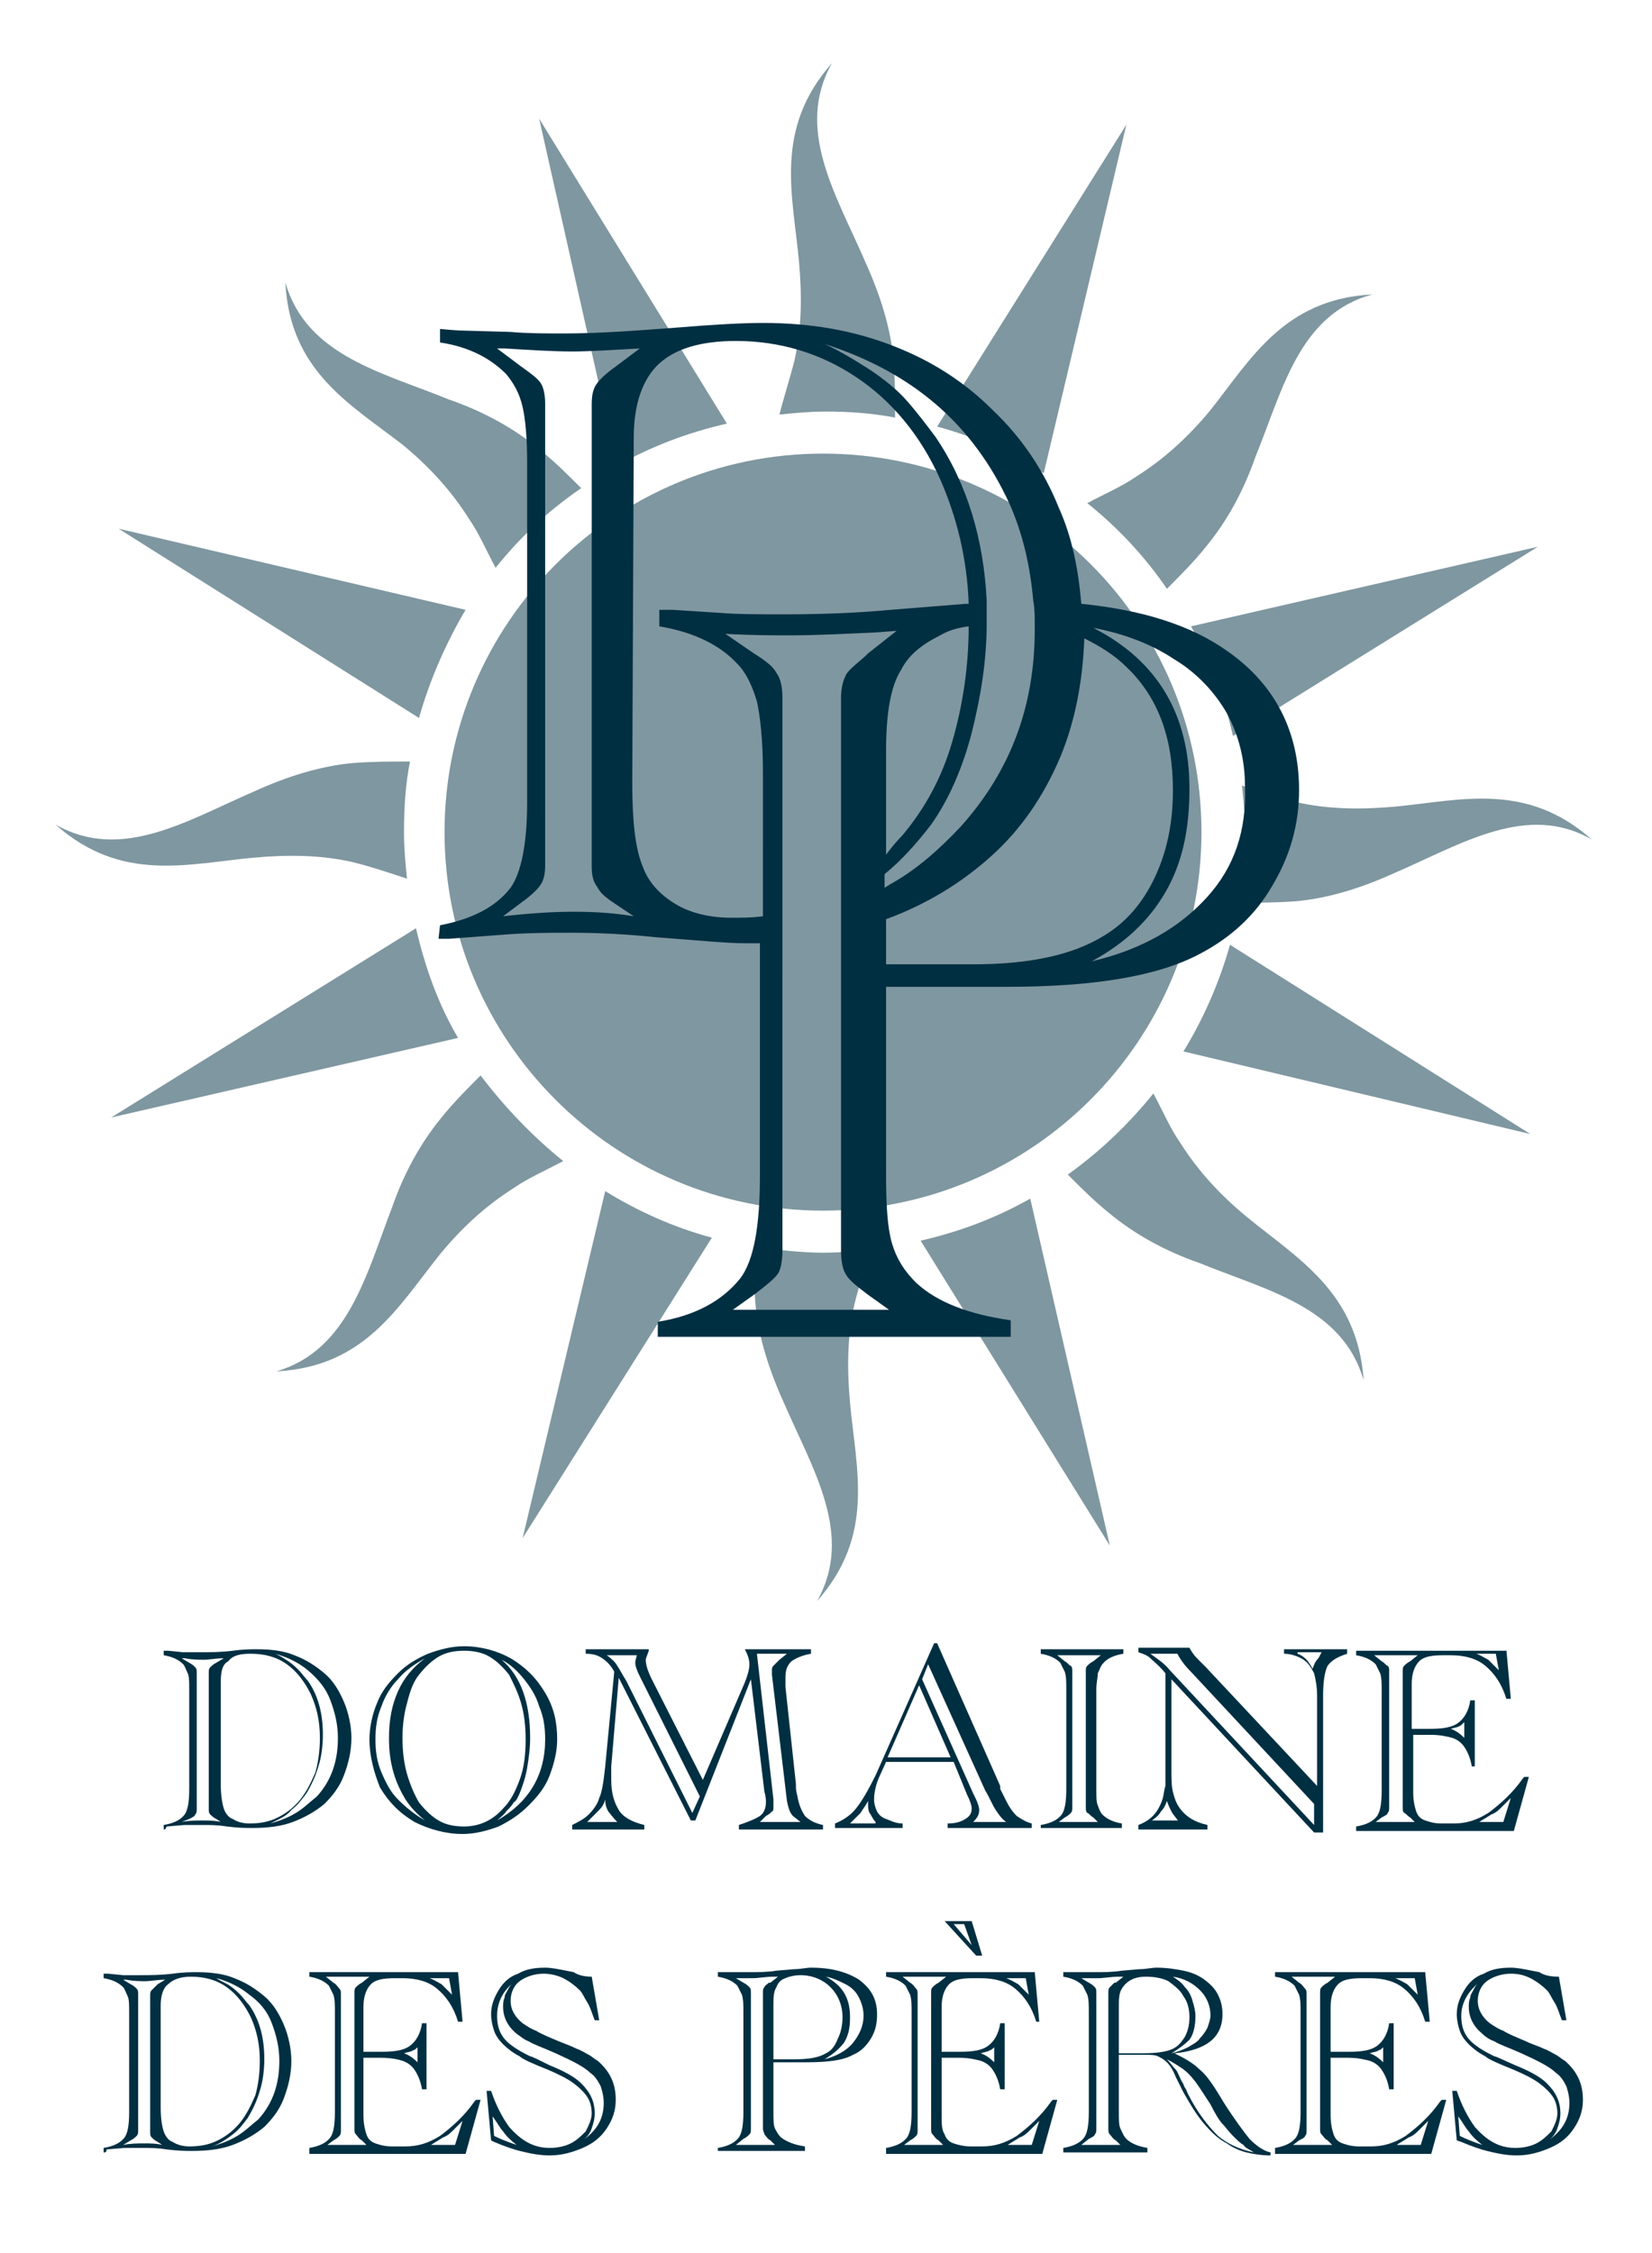 <?xml version="1.0" encoding="utf-8"?>
<!-- Generator: Adobe Illustrator 23.0.4, SVG Export Plug-In . SVG Version: 6.00 Build 0)  -->
<svg version="1.1" id="Calque_1" xmlns="http://www.w3.org/2000/svg" xmlns:xlink="http://www.w3.org/1999/xlink" x="0px" y="0px"
	 viewBox="0 0 110 150" style="enable-background:new 0 0 110 150;" xml:space="preserve">
<style type="text/css">
	.st0{opacity:0.5;}
	.st1{fill:#002F42;}
</style>
<g class="st0">
	<g>
		<g>
			<path class="st1" d="M75,8.3L62.4,28.4c2.6,0.7,5,1.8,7.1,3.1L75,8.3z"/>
			<path class="st1" d="M59.6,27.8c0-1.3,0-2.5-0.1-3.8c-0.2-2.2-0.9-4.4-1.9-6.6c-1.9-4.4-4.7-8.8-2.2-13.2
				c-3.9,4.4-2.6,8.8-2.2,13.2c0.2,2.2,0.2,4.4-0.3,6.6c-0.3,1.2-0.7,2.4-1,3.6c1-0.1,2-0.2,3.1-0.2C56.5,27.4,58,27.5,59.6,27.8z"
				/>
			<path class="st1" d="M101.9,75.5l-20-12.6c-0.7,2.5-1.8,5-3.1,7.1L101.9,75.5z"/>
			<path class="st1" d="M82.5,60.1c1.3,0,2.5,0,3.8-0.1c2.2-0.2,4.4-0.9,6.6-1.9c4.4-1.9,8.8-4.7,13.1-2.2
				c-4.4-3.9-8.8-2.6-13.1-2.2c-2.2,0.2-4.4,0.2-6.6-0.3c-1.2-0.3-2.4-0.7-3.6-1.1c0.1,1,0.2,2,0.2,3.1C82.9,57,82.8,58.5,82.5,60.1
				z"/>
			<path class="st1" d="M34.8,102.4l12.6-20c-2.6-0.7-5-1.8-7.1-3.1L34.8,102.4z"/>
			<path class="st1" d="M50.2,83c0,1.3,0,2.5,0.1,3.8c0.2,2.2,0.9,4.4,1.9,6.6c1.9,4.4,4.7,8.8,2.2,13.2c3.9-4.4,2.6-8.8,2.2-13.2
				c-0.2-2.2-0.2-4.4,0.3-6.6c0.3-1.2,0.7-2.4,1-3.6c-1,0.1-2,0.2-3.1,0.2C53.3,83.4,51.7,83.2,50.2,83z"/>
			<path class="st1" d="M7.9,35.2l20,12.6c0.7-2.5,1.8-5,3.1-7.2L7.9,35.2z"/>
			<path class="st1" d="M27.3,50.7c-1.3,0-2.5,0-3.8,0.1c-2.2,0.2-4.4,0.9-6.6,1.9c-4.4,1.9-8.8,4.7-13.2,2.2
				c4.4,3.9,8.8,2.6,13.2,2.2c2.2-0.2,4.4-0.2,6.6,0.3c1.2,0.3,2.4,0.7,3.6,1.1c-0.1-1-0.2-2-0.2-3.1C26.9,53.8,27,52.2,27.3,50.7z"
				/>
			<path class="st1" d="M102.4,36.4l-23.1,5.3c1.3,2.2,2.2,4.7,2.8,7.3L102.4,36.4z"/>
			<path class="st1" d="M77.7,39.2c0.9-0.9,1.8-1.8,2.6-2.8c1.4-1.7,2.5-3.7,3.3-6c1.8-4.4,2.9-9.5,7.8-10.8
				c-5.9,0.3-8.1,4.3-10.8,7.7c-1.4,1.7-3,3.2-4.9,4.4c-1,0.7-2.2,1.2-3.3,1.8C74.4,35.1,76.2,37,77.7,39.2z"/>
			<path class="st1" d="M73.9,102.9l-5.3-23.1c-2.3,1.3-4.7,2.2-7.3,2.8L73.9,102.9z"/>
			<path class="st1" d="M71.1,78.2c0.9,0.9,1.8,1.8,2.8,2.6c1.7,1.4,3.7,2.5,6,3.3c4.4,1.8,9.5,2.9,10.9,7.8
				C90.4,86,86.4,83.8,83,81c-1.7-1.4-3.2-3-4.4-4.9c-0.7-1-1.2-2.2-1.8-3.3C75.1,74.9,73.2,76.7,71.1,78.2z"/>
			<path class="st1" d="M7.4,74.4l23.1-5.3c-1.3-2.2-2.2-4.7-2.8-7.3L7.4,74.4z"/>
			<path class="st1" d="M32,71.6c-0.9,0.9-1.8,1.8-2.6,2.8c-1.4,1.7-2.5,3.7-3.3,6c-1.7,4.4-2.9,9.5-7.7,10.9
				c5.9-0.3,8.1-4.3,10.9-7.8c1.4-1.7,3-3.2,4.9-4.4c1-0.7,2.2-1.2,3.3-1.8C35.4,75.6,33.6,73.7,32,71.6z"/>
			<path class="st1" d="M35.9,7.9L41.1,31c2.3-1.3,4.7-2.2,7.3-2.8L35.9,7.9z"/>
			<path class="st1" d="M38.7,32.5c-0.9-0.9-1.8-1.8-2.8-2.6c-1.7-1.4-3.7-2.5-6-3.3c-4.4-1.8-9.5-2.9-10.9-7.8
				c0.3,5.9,4.3,8.1,7.8,10.8c1.7,1.4,3.2,3,4.4,4.9c0.7,1,1.2,2.2,1.8,3.3C34.6,35.8,36.5,34,38.7,32.5z"/>
		</g>
	</g>
	<path class="st1" d="M80,55.4c0,13.9-11.3,25.2-25.2,25.2c-13.9,0-25.2-11.3-25.2-25.2c0-13.9,11.3-25.2,25.2-25.2
		C68.8,30.2,80,41.5,80,55.4z"/>
</g>
<g>
	<path class="st1" d="M10.9,121.8l0-0.3c0.6-0.1,1.1-0.3,1.4-0.7c0.2-0.3,0.3-0.8,0.3-1.7v-6.6c0-0.5,0-0.9-0.1-1.1
		c-0.1-0.2-0.2-0.5-0.3-0.6c-0.3-0.3-0.7-0.5-1.3-0.6v-0.3c0.2,0,0.3,0,0.3,0l1,0.1c0.3,0,0.7,0,1.1,0c0.7,0,1.4,0,2.2-0.1
		c0.7-0.1,1.3-0.1,1.6-0.1c0.9,0,1.8,0.1,2.5,0.4c0.8,0.3,1.4,0.7,2,1.2c0.6,0.5,1,1.2,1.3,1.9c0.3,0.7,0.5,1.6,0.5,2.4
		c0,0.9-0.2,1.7-0.5,2.5c-0.3,0.8-0.8,1.4-1.3,1.9c-0.6,0.5-1.3,0.9-2.1,1.2c-0.8,0.3-1.7,0.4-2.7,0.4c-0.4,0-0.9,0-1.7-0.1
		c-0.6-0.1-1.1-0.1-1.6-0.1c-0.4,0-0.8,0-1.2,0l-1.2,0.1C11,121.8,11,121.8,10.9,121.8z M12.1,121.3c0.5-0.1,1-0.1,1.4-0.1
		c0.4,0,0.8,0,1.2,0.1l-0.3-0.2c-0.2-0.1-0.3-0.2-0.4-0.3c-0.1-0.1-0.1-0.2-0.1-0.4c0-0.1,0-0.2,0-0.3v-0.1v-8.2v-0.1
		c0-0.1,0-0.2,0-0.3c0-0.2,0-0.3,0.1-0.4c0.1-0.1,0.2-0.2,0.4-0.3l0.5-0.3c-0.5,0-1,0.1-1.3,0.1c-0.3,0-0.8,0-1.3-0.1l-0.2,0
		l0.5,0.3c0.2,0.1,0.3,0.2,0.4,0.3c0.1,0.1,0.1,0.2,0.1,0.4c0,0.1,0,0.1,0,0.2c0,0,0,0.1,0,0.1v0.1v8.2v0.1c0,0,0,0.1,0,0.1
		c0,0,0,0.1,0,0.2c0,0.2,0,0.3-0.1,0.4c0,0.1-0.2,0.2-0.4,0.3L12.1,121.3z M14.7,112l0,6.8c0,0.7,0.1,1.3,0.2,1.6
		c0.1,0.3,0.3,0.6,0.6,0.7c0.3,0.2,0.7,0.3,1.1,0.3c0.7,0,1.3-0.1,1.9-0.4c0.6-0.3,1.1-0.7,1.5-1.2c0.4-0.5,0.7-1.1,1-1.8
		c0.2-0.7,0.3-1.5,0.3-2.3c0-1.1-0.2-2-0.6-2.9c-0.4-0.8-0.9-1.5-1.6-2c-0.7-0.5-1.5-0.7-2.4-0.7c-0.7,0-1.2,0.1-1.5,0.5
		C14.8,110.8,14.7,111.3,14.7,112z M18,121.4c0.7-0.2,1.2-0.4,1.7-0.7c0.5-0.3,0.9-0.7,1.4-1.1c1-1.1,1.4-2.4,1.4-3.9
		c0-0.9-0.2-1.7-0.5-2.5c-0.3-0.8-0.8-1.4-1.5-2c-0.6-0.5-1.4-0.9-2.2-1.1c0.3,0.1,0.6,0.3,0.9,0.5c0.3,0.2,0.5,0.4,0.7,0.6
		c0.2,0.2,0.4,0.5,0.6,0.7c0.7,1,1,2.2,1,3.6c0,0.7-0.1,1.5-0.3,2.1c-0.2,0.7-0.5,1.3-0.8,1.8c-0.3,0.4-0.6,0.8-1,1.1
		C19.1,120.9,18.6,121.1,18,121.4z"/>
	<path class="st1" d="M24.6,115.8c0-0.8,0.2-1.7,0.5-2.4c0.3-0.8,0.8-1.4,1.4-2c0.6-0.6,1.3-1,2-1.3c0.8-0.3,1.6-0.5,2.4-0.5
		c1.1,0,2.2,0.3,3.1,0.8c1,0.6,1.7,1.3,2.3,2.3c0.6,1,0.8,2,0.8,3.1c0,0.8-0.2,1.6-0.5,2.4c-0.3,0.8-0.8,1.4-1.4,2
		c-0.6,0.6-1.2,1-2,1.4c-0.8,0.3-1.6,0.5-2.4,0.5c-1.1,0-2.2-0.3-3.2-0.8c-1-0.6-1.7-1.3-2.3-2.3C24.9,118,24.6,116.9,24.6,115.8z
		 M28.3,121.2c-0.5-0.4-0.9-0.8-1.3-1.4c-0.3-0.5-0.6-1.1-0.8-1.8c-0.2-0.7-0.3-1.4-0.3-2.3c0-1.2,0.2-2.2,0.6-3.1
		c0.4-0.9,1-1.6,1.8-2.2c-0.7,0.4-1.3,0.8-1.8,1.4c-0.5,0.5-0.9,1.2-1.1,1.8c-0.3,0.7-0.4,1.4-0.4,2.2c0,0.8,0.1,1.5,0.4,2.2
		c0.3,0.7,0.6,1.3,1.1,1.8C27,120.3,27.6,120.8,28.3,121.2z M26.8,115.7c0,0.9,0.1,1.7,0.3,2.4c0.2,0.7,0.5,1.4,0.8,1.9
		c0.4,0.5,0.8,0.9,1.3,1.2c0.5,0.3,1.1,0.4,1.7,0.4c1,0,1.9-0.4,2.6-1.2c0.5-0.5,0.8-1.1,1.1-1.9c0.3-0.8,0.4-1.7,0.4-2.7
		c0-0.9-0.1-1.7-0.3-2.4c-0.2-0.7-0.5-1.3-0.8-1.9c-0.4-0.5-0.8-0.9-1.3-1.2c-0.5-0.3-1.1-0.4-1.7-0.4c-0.6,0-1.2,0.1-1.7,0.4
		c-0.5,0.3-0.9,0.7-1.3,1.2c-0.4,0.5-0.6,1.1-0.8,1.9C26.9,114.1,26.8,114.9,26.8,115.7z M33.1,121.2c2.1-1.2,3.2-3,3.2-5.4
		c0-0.8-0.1-1.5-0.4-2.2c-0.2-0.7-0.6-1.3-1-1.8c-0.4-0.5-0.9-1-1.5-1.3c1.3,1.1,1.9,2.9,1.9,5.2c0,0.7-0.1,1.4-0.2,2
		c-0.1,0.6-0.3,1.2-0.5,1.7c-0.1,0.2-0.2,0.5-0.4,0.6c-0.1,0.2-0.3,0.4-0.5,0.6C33.6,120.8,33.3,121,33.1,121.2z"/>
	<path class="st1" d="M46.3,121.2H46l-4.8-9.5l-0.5,5.9c0,0.3,0,0.6,0,0.9c0,0.9,0.2,1.5,0.5,2c0.3,0.5,0.9,0.8,1.7,1v0.3h-4.8v-0.3
		c0.4-0.2,0.8-0.4,1.1-0.7c0.3-0.3,0.6-0.7,0.7-1.1c0.2-0.4,0.3-1.2,0.4-2.1l0.6-6.3c-0.2-0.4-0.5-0.7-0.8-0.9
		c-0.3-0.2-0.6-0.3-1.1-0.3v-0.3h4.2c0,0.1,0,0.1,0,0.1c-0.1,0.3-0.2,0.5-0.2,0.6c0,0.3,0.1,0.7,0.4,1.3l3.4,6.7l2.8-6.5
		c0.2-0.5,0.3-0.9,0.3-1.2c0-0.3-0.1-0.6-0.3-1H54v0.3c-0.6,0.1-1,0.3-1.3,0.5c-0.3,0.3-0.4,0.6-0.4,1.1c0,0.2,0,0.3,0,0.4l0,0.2
		l0.7,6.5c0,0.1,0,0.2,0,0.2c0,0.1,0,0.2,0.1,0.6c0.1,0.6,0.3,1,0.5,1.3c0.3,0.3,0.7,0.5,1.2,0.6v0.3h-5.6v-0.3
		c0.6-0.2,1.1-0.4,1.4-0.6c0.3-0.2,0.4-0.6,0.4-0.9c0-0.1,0-0.4-0.1-0.7l-0.9-7.5L46.3,121.2z M41.1,121.3c-0.3-0.3-0.5-0.6-0.6-0.7
		c-0.1-0.2-0.2-0.4-0.2-0.8c-0.1,0.4-0.3,0.6-0.5,0.8c-0.2,0.2-0.4,0.4-0.7,0.7H41.1z M46.1,120.7l0.5-1.1l-4-8
		c-0.2-0.4-0.3-0.7-0.3-0.9c0-0.2,0.1-0.4,0.1-0.5h-2c0.3,0.2,0.6,0.5,0.7,0.7c0.2,0.3,0.4,0.7,0.6,1L46.1,120.7z M50.6,121.3h2.7
		l-0.5-0.4c-0.2-0.2-0.3-0.5-0.4-1l-1-8.4c0-0.2,0-0.3,0-0.3c0-0.1,0-0.2,0.1-0.3c0.1-0.1,0.2-0.2,0.4-0.4l0.5-0.4h-2l1.1,9.7l0,0.2
		c0,0.1,0,0.2,0,0.3c0,0.1,0,0.3-0.1,0.3c-0.1,0.1-0.2,0.2-0.4,0.3L50.6,121.3z"/>
	<path class="st1" d="M63.5,117.3H59l-0.5,1.1c-0.2,0.5-0.3,1-0.3,1.4c0,0.3,0.1,0.6,0.2,0.8c0.1,0.2,0.3,0.4,0.6,0.5
		c0.3,0.1,0.6,0.3,1.1,0.3v0.3h-4.5v-0.3c0.5-0.2,1-0.5,1.4-1c0.4-0.5,0.8-1.2,1.3-2.2l3.9-8.8h0.2l4.2,9.5c0,0,0,0,0,0
		c0,0,0,0.1,0,0.1c0,0,0,0.1,0,0.1l0.4,0.8c0.2,0.4,0.4,0.7,0.7,1c0.3,0.2,0.6,0.4,1,0.5v0.3h-5.6v-0.3c0.5,0,0.8-0.1,1-0.2
		c0.4-0.2,0.6-0.4,0.6-0.8c0-0.2-0.1-0.5-0.3-0.9L63.5,117.3z M58.3,121.3c-0.2-0.2-0.3-0.5-0.4-0.6c-0.1-0.2-0.1-0.4-0.1-0.6
		c0-0.1,0-0.2,0-0.2c-0.2,0.4-0.4,0.6-0.5,0.8c-0.2,0.2-0.4,0.4-0.7,0.7H58.3z M63.3,117l-2.1-4.8l-2.1,4.8H63.3z M61.4,111.8
		l3.4,7.6l0.1,0.2c0.2,0.4,0.3,0.7,0.3,0.9c0,0.3-0.1,0.5-0.4,0.8H67c-0.3-0.2-0.5-0.5-0.7-0.8c-0.2-0.3-0.4-0.8-0.7-1.3l-3.8-8.4
		L61.4,111.8z"/>
	<path class="st1" d="M69.3,121.8v-0.3c0.6-0.1,1.1-0.3,1.4-0.7c0.2-0.3,0.3-0.8,0.3-1.7v-6.6c0-0.5,0-0.9-0.1-1.2
		c-0.1-0.2-0.2-0.4-0.3-0.6c-0.3-0.3-0.7-0.5-1.3-0.6v-0.3h5.5v0.3c-0.6,0.1-1.1,0.3-1.4,0.7c-0.1,0.1-0.2,0.4-0.3,0.6
		c0,0.3-0.1,0.6-0.1,1.1v6.6c0,0.5,0,0.9,0.1,1.1c0.1,0.3,0.2,0.5,0.3,0.6c0.3,0.3,0.7,0.5,1.3,0.6v0.3H69.3z M70.5,121.3h2.6
		l-0.3-0.3c-0.2-0.1-0.3-0.3-0.4-0.3c-0.1-0.1-0.1-0.2-0.1-0.4c0-0.1,0-0.2,0-0.2c0,0,0-0.1,0-0.1v-0.1v-8.2v-0.1c0,0,0-0.1,0-0.1
		c0,0,0-0.1,0-0.2c0-0.2,0-0.3,0.1-0.4c0.1-0.1,0.2-0.2,0.4-0.3l0.5-0.4h-2.9l0.5,0.4c0.2,0.1,0.3,0.3,0.4,0.3
		c0.1,0.1,0.1,0.2,0.1,0.4c0,0.1,0,0.2,0,0.3v0.1v8.2v0.1c0,0.1,0,0.2,0,0.3c0,0.2,0,0.3-0.1,0.4c-0.1,0.1-0.2,0.2-0.4,0.3
		L70.5,121.3z"/>
	<path class="st1" d="M87.8,122h-0.3L78,111.8l0,5.9c0,0.7,0,1.2,0.1,1.6c0.1,0.4,0.2,0.7,0.4,1c0.4,0.6,1,1,1.9,1.2v0.3h-4.6v-0.3
		c0.8-0.3,1.3-0.8,1.6-1.7c0.1-0.3,0.1-0.6,0.2-0.9c0-0.3,0-0.7,0-1.2v-6.3c-0.4-0.5-0.8-0.8-1-1c-0.2-0.2-0.5-0.3-0.8-0.4v-0.3h3.4
		c0.1,0.2,0.3,0.5,0.5,0.7c0,0,0.1,0.1,0.2,0.2c0.1,0.1,0.2,0.2,0.2,0.2l0.2,0.2l7.4,7.9v-6c0-0.6-0.1-1.1-0.2-1.5
		c-0.2-0.4-0.4-0.7-0.7-0.9c-0.3-0.2-0.8-0.4-1.3-0.4v-0.3h4.2v0.3c-0.6,0.2-1,0.4-1.3,0.8c-0.2,0.4-0.3,1.1-0.3,2V122z M87.5,121.5
		v-1.4l-8.2-8.8c-0.4-0.4-0.7-0.8-0.9-1.2h-1.8c0.4,0.3,0.9,0.6,1.3,1.1L87.5,121.5z M78.5,121.3c-0.2-0.3-0.4-0.5-0.5-0.7
		c-0.1-0.2-0.2-0.4-0.3-0.7c-0.1,0.3-0.2,0.5-0.4,0.7c-0.1,0.2-0.3,0.4-0.6,0.6H78.5z M86.4,110.1c0.3,0.1,0.5,0.3,0.6,0.4
		c0.1,0.1,0.3,0.4,0.4,0.6c0.1-0.3,0.2-0.5,0.3-0.6c0.1-0.1,0.2-0.3,0.3-0.5H86.4z"/>
	<path class="st1" d="M100.3,109.8l0.3,3.3h-0.3c-0.3-1-0.8-1.7-1.4-2.2c-0.6-0.5-1.4-0.7-2.3-0.7h-0.5c-0.8,0-1.3,0.1-1.6,0.4
		c-0.3,0.3-0.5,0.8-0.5,1.5v3h1.2c0.9,0,1.5-0.1,1.9-0.4c0.4-0.3,0.7-0.8,0.8-1.5h0.3v4.4H98c-0.1-0.6-0.3-1-0.5-1.3
		c-0.2-0.3-0.5-0.5-0.8-0.6c-0.4-0.1-0.8-0.2-1.4-0.2h-1.2v3.8c0,0.6,0.1,1,0.2,1.3c0.1,0.3,0.3,0.5,0.6,0.6
		c0.3,0.1,0.6,0.2,1.1,0.2h0.8c0.8,0,1.5-0.2,2.3-0.7c0.8-0.6,1.6-1.3,2.3-2.3l0.1-0.1h0.3l-1,3.6H90.3v-0.3
		c0.6-0.1,1.1-0.3,1.4-0.7c0.2-0.3,0.3-0.8,0.3-1.7v-6.6c0-0.5,0-0.9-0.1-1.2c-0.1-0.2-0.2-0.4-0.3-0.6c-0.3-0.3-0.7-0.5-1.3-0.6
		v-0.3H100.3z M91.6,121.3h2.6l-0.3-0.3c-0.2-0.1-0.3-0.3-0.4-0.3c-0.1-0.1-0.1-0.2-0.1-0.4c0-0.1,0-0.2,0-0.2c0,0,0-0.1,0-0.1v-0.1
		v-8.2v-0.1c0,0,0-0.1,0-0.1c0,0,0-0.1,0-0.2c0-0.2,0-0.3,0.1-0.4c0.1-0.1,0.2-0.2,0.4-0.3l0.5-0.4h-2.9l0.5,0.4
		c0.2,0.1,0.3,0.3,0.4,0.3c0.1,0.1,0.1,0.2,0.1,0.4c0,0.1,0,0.2,0,0.3v0.1v8.2v0.1c0,0.1,0,0.2,0,0.3c0,0.2,0,0.3-0.1,0.4
		c0,0.1-0.2,0.2-0.4,0.3L91.6,121.3z M97.6,114.6c-0.2,0.1-0.3,0.3-0.4,0.3c-0.1,0.1-0.3,0.1-0.6,0.2c0.3,0.1,0.6,0.3,0.9,0.6V114.6
		z M99.6,110.1h-1.3c0.3,0.1,0.6,0.3,0.8,0.4c0.2,0.2,0.4,0.4,0.7,0.7L99.6,110.1z M100.1,121.3l0.5-1.6c-0.2,0.2-0.4,0.4-0.6,0.6
		c-0.2,0.2-0.4,0.4-0.7,0.5c-0.3,0.2-0.5,0.3-0.8,0.5H100.1z"/>
	<path class="st1" d="M6.9,143.3l0-0.3c0.6-0.1,1.1-0.3,1.4-0.7c0.2-0.3,0.3-0.8,0.3-1.7V134c0-0.5,0-0.9-0.1-1.1
		c-0.1-0.2-0.2-0.5-0.3-0.6c-0.3-0.3-0.7-0.5-1.3-0.6v-0.3c0.2,0,0.3,0,0.3,0l1,0.1c0.3,0,0.7,0,1.1,0c0.7,0,1.4,0,2.2-0.1
		c0.7-0.1,1.3-0.1,1.6-0.1c0.9,0,1.8,0.1,2.5,0.4c0.8,0.3,1.4,0.7,2,1.2c0.6,0.5,1,1.2,1.3,1.9c0.3,0.7,0.5,1.6,0.5,2.4
		c0,0.9-0.2,1.7-0.5,2.5c-0.3,0.8-0.8,1.4-1.3,1.9c-0.6,0.5-1.3,0.9-2.1,1.2c-0.8,0.3-1.7,0.4-2.7,0.4c-0.4,0-0.9,0-1.7-0.1
		c-0.6-0.1-1.1-0.1-1.6-0.1c-0.4,0-0.8,0-1.2,0l-1.2,0.1C7.1,143.3,7,143.3,6.9,143.3z M8.2,142.8c0.5-0.1,1-0.1,1.4-0.1
		c0.4,0,0.8,0,1.2,0.1l-0.3-0.2c-0.2-0.1-0.3-0.2-0.4-0.3c-0.1-0.1-0.1-0.2-0.1-0.4c0-0.1,0-0.2,0-0.3v-0.1v-8.2v-0.1
		c0-0.1,0-0.2,0-0.3c0-0.2,0-0.3,0.1-0.4c0.1-0.1,0.2-0.2,0.4-0.4l0.5-0.3c-0.5,0-1,0.1-1.3,0.1c-0.3,0-0.8,0-1.3-0.1l-0.2,0
		l0.5,0.3c0.2,0.1,0.3,0.2,0.4,0.3c0.1,0.1,0.1,0.2,0.1,0.4c0,0.1,0,0.1,0,0.2c0,0,0,0.1,0,0.1v0.1v8.2v0.1c0,0,0,0.1,0,0.1
		c0,0,0,0.1,0,0.2c0,0.2,0,0.3-0.1,0.4c-0.1,0.1-0.2,0.2-0.4,0.3L8.2,142.8z M10.7,133.5l0,6.8c0,0.8,0.1,1.3,0.2,1.6
		c0.1,0.3,0.3,0.6,0.6,0.7c0.3,0.2,0.7,0.3,1.1,0.3c0.7,0,1.3-0.1,1.9-0.4c0.6-0.3,1.1-0.7,1.5-1.2c0.4-0.5,0.7-1.1,1-1.8
		c0.2-0.7,0.3-1.5,0.3-2.3c0-1.1-0.2-2-0.6-2.9c-0.4-0.8-0.9-1.5-1.6-2c-0.7-0.5-1.5-0.7-2.4-0.7c-0.7,0-1.2,0.2-1.5,0.5
		C10.9,132.3,10.7,132.8,10.7,133.5z M14.1,142.9c0.7-0.2,1.2-0.4,1.7-0.7c0.5-0.3,0.9-0.7,1.4-1.1c1-1.1,1.4-2.4,1.4-3.9
		c0-0.9-0.2-1.7-0.5-2.5c-0.3-0.8-0.8-1.4-1.5-1.9c-0.6-0.5-1.4-0.9-2.2-1.1c0.3,0.2,0.6,0.3,0.9,0.5c0.3,0.2,0.5,0.4,0.7,0.6
		c0.2,0.2,0.4,0.5,0.6,0.7c0.7,1,1,2.2,1,3.6c0,0.7-0.1,1.5-0.3,2.1c-0.2,0.7-0.5,1.3-0.8,1.8c-0.3,0.4-0.6,0.8-1,1.1
		C15.1,142.4,14.7,142.7,14.1,142.9z"/>
	<path class="st1" d="M30.5,131.3l0.3,3.3h-0.3c-0.3-1-0.8-1.7-1.4-2.2c-0.6-0.5-1.4-0.7-2.3-0.7h-0.5c-0.8,0-1.3,0.1-1.6,0.4
		c-0.3,0.3-0.5,0.8-0.5,1.5v3h1.2c0.9,0,1.5-0.1,1.9-0.4c0.4-0.3,0.7-0.8,0.8-1.5h0.3v4.4h-0.3c-0.1-0.6-0.3-1-0.5-1.3
		c-0.2-0.3-0.5-0.5-0.8-0.6c-0.3-0.1-0.8-0.2-1.4-0.2h-1.2v3.8c0,0.6,0.1,1,0.2,1.3c0.1,0.3,0.3,0.5,0.6,0.6
		c0.3,0.1,0.6,0.2,1.1,0.2H27c0.8,0,1.5-0.2,2.3-0.7c0.8-0.6,1.6-1.3,2.3-2.3l0.1-0.1H32l-1,3.6H20.6V143c0.6-0.1,1.1-0.3,1.4-0.7
		c0.2-0.3,0.3-0.8,0.3-1.7V134c0-0.5,0-0.9-0.1-1.2c-0.1-0.2-0.2-0.4-0.3-0.6c-0.3-0.3-0.7-0.5-1.3-0.6v-0.3H30.5z M21.8,142.8h2.6
		l-0.3-0.3c-0.2-0.1-0.3-0.3-0.4-0.4c-0.1-0.1-0.1-0.2-0.1-0.4c0-0.1,0-0.2,0-0.2c0,0,0-0.1,0-0.1v-0.1v-8.2v-0.1c0,0,0-0.1,0-0.1
		c0,0,0-0.1,0-0.2c0-0.2,0-0.3,0.1-0.4c0.1-0.1,0.2-0.2,0.4-0.3l0.5-0.4h-2.9l0.5,0.4c0.2,0.1,0.3,0.3,0.4,0.4
		c0.1,0.1,0.1,0.2,0.1,0.4c0,0.1,0,0.2,0,0.3v0.1v8.2v0.1c0,0.1,0,0.2,0,0.3c0,0.2,0,0.3-0.1,0.4c-0.1,0.1-0.2,0.2-0.4,0.3
		L21.8,142.8z M27.9,136.2c-0.2,0.2-0.3,0.3-0.4,0.3c-0.1,0.1-0.3,0.1-0.6,0.2c0.3,0.1,0.6,0.3,0.9,0.6V136.2z M29.9,131.7h-1.3
		c0.3,0.1,0.6,0.3,0.8,0.4c0.2,0.2,0.4,0.4,0.7,0.7L29.9,131.7z M30.3,142.8l0.5-1.6c-0.2,0.2-0.4,0.4-0.6,0.6
		c-0.2,0.2-0.4,0.4-0.7,0.5c-0.3,0.2-0.5,0.3-0.8,0.5H30.3z"/>
	<path class="st1" d="M39.4,131.6l0.5,2.9h-0.3c-0.2-0.5-0.3-0.9-0.5-1.2c-0.2-0.3-0.3-0.6-0.5-0.8c-0.3-0.3-0.7-0.6-1.1-0.8
		c-0.4-0.2-0.9-0.3-1.3-0.3c-0.6,0-1.2,0.2-1.6,0.5c-0.4,0.3-0.6,0.8-0.6,1.3c0,0.6,0.3,1.1,0.8,1.5c0.3,0.2,0.6,0.4,0.9,0.5
		c0.3,0.2,0.8,0.4,1.5,0.7c0.5,0.2,0.8,0.3,1.2,0.5c0.3,0.1,0.6,0.3,0.8,0.4c0.2,0.1,0.4,0.3,0.6,0.4c0.8,0.7,1.2,1.5,1.2,2.6
		c0,0.7-0.2,1.3-0.6,1.9c-0.4,0.6-0.9,1-1.6,1.3c-0.7,0.3-1.4,0.5-2.2,0.5c-0.6,0-1.2-0.1-2-0.3c-0.4-0.1-1-0.3-1.7-0.6l-0.2-0.1
		l-0.3-3.3h0.3c0.3,0.9,0.7,1.7,1.2,2.4c0.8,0.9,1.6,1.4,2.7,1.4c0.5,0,1-0.1,1.4-0.3c0.4-0.2,0.7-0.5,1-0.8
		c0.2-0.4,0.4-0.8,0.4-1.2c0-0.4-0.1-0.8-0.3-1.1c-0.2-0.3-0.5-0.6-0.9-0.9c-0.4-0.3-1-0.6-1.7-0.9c-1-0.4-1.7-0.7-1.9-0.9
		c-0.4-0.2-0.8-0.5-1.1-0.8c-0.3-0.3-0.5-0.6-0.6-0.9c-0.1-0.3-0.2-0.7-0.2-1.1c0-0.6,0.2-1.1,0.5-1.6c0.3-0.5,0.7-0.9,1.3-1.1
		c0.5-0.3,1.1-0.4,1.8-0.4c0.4,0,0.9,0.1,1.4,0.2l0.5,0.1C38.5,131.5,38.9,131.6,39.4,131.6L39.4,131.6z M32.9,142.2
		c0.4,0.2,0.9,0.4,1.5,0.6c-0.4-0.3-0.7-0.6-0.9-0.9c-0.2-0.2-0.4-0.6-0.7-1L32.9,142.2z M38.8,142.5c1-0.7,1.4-1.5,1.4-2.5
		c0-0.4-0.1-0.8-0.2-1.1c-0.2-0.4-0.4-0.7-0.7-0.9c-0.4-0.4-1.2-0.8-2.3-1.3c-0.9-0.4-1.5-0.6-1.8-0.8c-0.3-0.1-0.5-0.3-0.8-0.5
		c-0.6-0.5-0.9-1.1-0.9-1.8c0-0.2,0-0.4,0.1-0.6c0-0.2,0.1-0.3,0.2-0.5c0.1-0.2,0.2-0.4,0.5-0.6c-0.8,0.6-1.2,1.4-1.2,2.3
		c0,0.9,0.3,1.5,1,2c0.4,0.3,0.8,0.5,1.2,0.7c0.1,0,0.5,0.2,1.3,0.6c1,0.4,1.7,0.8,2.1,1.2c0.6,0.6,0.9,1.2,0.9,2
		c0,0.4-0.1,0.7-0.2,1C39.3,142,39.1,142.3,38.8,142.5z"/>
	<path class="st1" d="M51.5,137.5v3.1c0,0.5,0,0.9,0.1,1.1c0.1,0.2,0.2,0.4,0.4,0.6c0.4,0.3,0.9,0.5,1.6,0.6v0.3h-5.8V143
		c0.6-0.1,1.1-0.3,1.4-0.7c0.2-0.3,0.3-0.8,0.3-1.7V134c0-0.5,0-0.9-0.1-1.2c-0.1-0.2-0.2-0.4-0.3-0.6c-0.3-0.3-0.7-0.5-1.3-0.6
		v-0.3c0.1,0,0.2,0,0.2,0l0.8,0c0.3,0,0.7,0,1.1,0c0.6,0,1.2,0,1.8-0.1l1.2-0.1c0.4,0,0.8-0.1,1.1-0.1c1.4,0,2.4,0.3,3.2,0.8
		c0.8,0.6,1.2,1.3,1.2,2.3c0,0.6-0.1,1.1-0.4,1.6c-0.3,0.5-0.7,0.9-1.2,1.1c-0.7,0.4-1.8,0.5-3.2,0.5h-0.4H51.5z M49,142.8h2.6
		l-0.3-0.3c-0.2-0.1-0.3-0.3-0.4-0.4c0-0.1-0.1-0.2-0.1-0.4c0-0.1,0-0.2,0-0.2c0,0,0-0.1,0-0.1v-0.1v-8.2v-0.1c0,0,0-0.1,0-0.1
		c0,0,0-0.1,0-0.2c0-0.2,0-0.3,0.1-0.4c0-0.1,0.2-0.2,0.3-0.3l0.1,0l0.5-0.4l-0.3,0c-0.5,0-1,0.1-1.4,0.1c-0.3,0-0.6,0-1.1,0
		l0.5,0.3c0.2,0.1,0.3,0.2,0.4,0.3c0.1,0.1,0.1,0.2,0.1,0.4c0,0.1,0,0.2,0,0.3v0.1v8.2v0.1c0,0.1,0,0.2,0,0.3c0,0.2,0,0.3-0.1,0.4
		c-0.1,0.1-0.2,0.2-0.4,0.3L49,142.8z M51.5,137.1h1.4c0.9,0,1.6-0.1,2.1-0.4c0.4-0.2,0.6-0.5,0.8-1c0.2-0.4,0.3-0.9,0.3-1.4
		c0-0.8-0.3-1.5-0.8-2c-0.5-0.5-1.2-0.8-2-0.8c-0.4,0-0.8,0.1-1,0.2c-0.3,0.1-0.5,0.3-0.6,0.6c-0.2,0.3-0.2,0.7-0.2,1.3V137.1z
		 M54.9,137.1c0.8-0.2,1.5-0.6,1.9-1.1c0.4-0.5,0.7-1.1,0.7-1.8c0-0.4-0.1-0.8-0.3-1.2c-0.2-0.4-0.5-0.7-0.9-0.9
		c-0.4-0.2-0.8-0.4-1.3-0.5c1.1,0.6,1.6,1.4,1.6,2.7c0,0.7-0.1,1.2-0.4,1.7C55.8,136.5,55.4,136.8,54.9,137.1z"/>
	<path class="st1" d="M68.9,131.3l0.3,3.3H69c-0.3-1-0.8-1.7-1.4-2.2c-0.6-0.5-1.4-0.7-2.3-0.7h-0.5c-0.8,0-1.3,0.1-1.6,0.4
		c-0.3,0.3-0.5,0.8-0.5,1.5v3h1.2c0.9,0,1.5-0.1,1.9-0.4c0.4-0.3,0.7-0.8,0.8-1.5h0.3v4.4h-0.3c-0.1-0.6-0.3-1-0.5-1.3
		c-0.2-0.3-0.5-0.5-0.8-0.6c-0.4-0.1-0.8-0.2-1.4-0.2h-1.2v3.8c0,0.6,0,1,0.2,1.3c0.1,0.3,0.3,0.5,0.6,0.6c0.3,0.1,0.7,0.2,1.1,0.2
		h0.8c0.8,0,1.5-0.2,2.3-0.7c0.8-0.6,1.6-1.3,2.3-2.3l0.1-0.1h0.3l-1,3.6H59V143c0.6-0.1,1.1-0.3,1.4-0.7c0.2-0.3,0.3-0.8,0.3-1.7
		V134c0-0.5,0-0.9-0.1-1.2c-0.1-0.2-0.2-0.4-0.3-0.6c-0.3-0.3-0.7-0.5-1.3-0.6v-0.3H68.9z M60.2,142.8h2.6l-0.3-0.3
		c-0.2-0.1-0.3-0.3-0.4-0.4c-0.1-0.1-0.1-0.2-0.1-0.4c0-0.1,0-0.2,0-0.2c0,0,0-0.1,0-0.1v-0.1v-8.2v-0.1c0,0,0-0.1,0-0.1
		c0,0,0-0.1,0-0.2c0-0.2,0-0.3,0.1-0.4c0.1-0.1,0.2-0.2,0.4-0.3l0.5-0.4h-2.9l0.5,0.4c0.2,0.1,0.3,0.3,0.4,0.4
		c0.1,0.1,0.1,0.2,0.1,0.4c0,0.1,0,0.2,0,0.3v0.1v8.2v0.1c0,0.1,0,0.2,0,0.3c0,0.2,0,0.3-0.1,0.4c-0.1,0.1-0.2,0.2-0.4,0.3
		L60.2,142.8z M62.9,127.9h1.8l0.7,2.3H65L62.9,127.9z M64.7,129.5l-0.5-1.4h-0.7L64.7,129.5z M66.3,136.2c-0.2,0.2-0.3,0.3-0.4,0.3
		c-0.1,0.1-0.3,0.1-0.6,0.2c0.3,0.1,0.6,0.3,0.9,0.6V136.2z M68.3,131.7H67c0.3,0.1,0.6,0.3,0.8,0.4c0.2,0.2,0.4,0.4,0.7,0.7
		L68.3,131.7z M68.7,142.8l0.5-1.6c-0.2,0.2-0.4,0.4-0.6,0.6c-0.2,0.2-0.4,0.4-0.7,0.5c-0.3,0.2-0.5,0.3-0.8,0.5H68.7z"/>
	<path class="st1" d="M74.5,137v3.6c0,0.5,0,0.9,0.1,1.1c0.1,0.2,0.2,0.5,0.4,0.7c0.3,0.3,0.8,0.5,1.4,0.6v0.3h-5.6V143
		c0.6-0.1,1.1-0.3,1.4-0.7c0.2-0.3,0.3-0.8,0.3-1.7V134c0-0.5,0-0.9-0.1-1.2c-0.1-0.2-0.2-0.4-0.3-0.6c-0.3-0.3-0.7-0.5-1.3-0.6
		v-0.3c0.1,0,0.2,0,0.2,0l0.8,0c0.3,0,0.7,0,1.1,0c0.6,0,1.2,0,1.8-0.1l1.2-0.1c0.4,0,0.8-0.1,1.1-0.1c0.7,0,1.3,0.1,1.8,0.2
		c0.5,0.1,1,0.3,1.4,0.6c0.4,0.3,0.7,0.6,0.9,1c0.2,0.4,0.3,0.8,0.3,1.3c0,0.8-0.3,1.4-0.8,1.8c-0.5,0.4-1.3,0.7-2.4,0.8
		c0.6,0.3,1.2,0.6,1.7,1.1c0.5,0.4,1,1.2,1.6,2.2c0.7,1.1,1.3,1.9,1.7,2.4c0.4,0.4,0.9,0.8,1.4,0.9v0.2c-0.6,0-1.2-0.1-1.6-0.2
		c-0.4-0.1-0.9-0.3-1.3-0.6c-0.6-0.3-1.1-0.8-1.6-1.4c-0.5-0.6-0.9-1.3-1.3-2l-0.5-1c-0.2-0.5-0.4-0.8-0.6-1
		c-0.2-0.2-0.4-0.3-0.6-0.4c-0.2-0.1-0.5-0.1-0.9-0.1H74.5z M72,142.8h2.6l-0.3-0.3c-0.2-0.1-0.3-0.3-0.4-0.4
		c-0.1-0.1-0.1-0.2-0.1-0.4c0-0.1,0-0.2,0-0.2c0,0,0-0.1,0-0.1v-0.1v-8.2v-0.1c0,0,0-0.1,0-0.1c0,0,0-0.1,0-0.2c0-0.2,0-0.3,0.1-0.4
		c0.1-0.1,0.2-0.2,0.3-0.3l0.1,0l0.5-0.4l-0.3,0c-0.5,0-1,0.1-1.4,0.1c-0.3,0-0.6,0-1.1,0l0.5,0.3c0.2,0.1,0.3,0.2,0.4,0.3
		c0.1,0.1,0.1,0.2,0.1,0.4c0,0.1,0,0.2,0,0.3v0.1v8.2v0.1c0,0.1,0,0.2,0,0.3c0,0.2,0,0.3-0.1,0.4c0,0.1-0.2,0.2-0.4,0.3L72,142.8z
		 M74.5,136.7h1.6c0.9,0,1.6-0.1,2-0.3c0.4-0.2,0.6-0.5,0.8-0.8c0.2-0.4,0.3-0.8,0.3-1.3c0-0.5-0.1-1-0.4-1.4c-0.2-0.4-0.6-0.7-1-1
		c-0.4-0.2-0.9-0.3-1.5-0.3c-0.8,0-1.3,0.3-1.6,0.8c-0.2,0.3-0.2,0.7-0.2,1.3V136.7z M83.5,143.3c-0.3-0.2-0.6-0.3-0.7-0.5
		c-0.2-0.1-0.4-0.3-0.7-0.6c-0.3-0.3-0.5-0.6-0.7-0.8c-0.2-0.2-0.5-0.7-0.8-1.3c-0.4-0.6-0.7-1.1-1-1.5c-0.3-0.4-0.6-0.7-0.9-0.9
		c-0.3-0.2-0.6-0.4-1-0.6c0.2,0.2,0.4,0.5,0.6,0.7c0.1,0.1,0.2,0.4,0.4,0.8c0.1,0.1,0.1,0.2,0.2,0.4c0.1,0.1,0.1,0.2,0.2,0.4
		c0.6,1.2,1.3,2.1,2,2.8C81.7,142.7,82.5,143.1,83.5,143.3z M78,136.7c0.4-0.1,0.7-0.2,1.1-0.4c0.3-0.2,0.6-0.3,0.8-0.6
		c0.2-0.2,0.4-0.5,0.5-0.7c0.1-0.3,0.2-0.6,0.2-0.8c0-0.6-0.2-1.2-0.7-1.7c-0.5-0.5-1.1-0.8-1.8-0.9c0.3,0.2,0.6,0.4,0.8,0.7
		c0.2,0.2,0.4,0.5,0.5,0.9c0.1,0.3,0.2,0.7,0.2,1c0,0.6-0.1,1.2-0.4,1.6C78.9,136.1,78.5,136.4,78,136.7z"/>
	<path class="st1" d="M94.9,131.3l0.3,3.3h-0.3c-0.3-1-0.8-1.7-1.4-2.2c-0.6-0.5-1.4-0.7-2.3-0.7h-0.5c-0.8,0-1.3,0.1-1.6,0.4
		c-0.3,0.3-0.5,0.8-0.5,1.5v3h1.2c0.9,0,1.5-0.1,1.9-0.4c0.4-0.3,0.7-0.8,0.8-1.5h0.3v4.4h-0.3c-0.1-0.6-0.3-1-0.5-1.3
		c-0.2-0.3-0.5-0.5-0.8-0.6c-0.4-0.1-0.8-0.2-1.4-0.2h-1.2v3.8c0,0.6,0.1,1,0.2,1.3c0.1,0.3,0.3,0.5,0.6,0.6
		c0.3,0.1,0.6,0.2,1.1,0.2h0.8c0.8,0,1.5-0.2,2.3-0.7c0.8-0.6,1.6-1.3,2.3-2.3l0.1-0.1h0.3l-1,3.6H84.9V143c0.6-0.1,1.1-0.3,1.4-0.7
		c0.2-0.3,0.3-0.8,0.3-1.7V134c0-0.5,0-0.9-0.1-1.2c-0.1-0.2-0.2-0.4-0.3-0.6c-0.3-0.3-0.7-0.5-1.3-0.6v-0.3H94.9z M86.1,142.8h2.6
		l-0.3-0.3c-0.2-0.1-0.3-0.3-0.4-0.4c-0.1-0.1-0.1-0.2-0.1-0.4c0-0.1,0-0.2,0-0.2c0,0,0-0.1,0-0.1v-0.1v-8.2v-0.1c0,0,0-0.1,0-0.1
		c0,0,0-0.1,0-0.2c0-0.2,0-0.3,0.1-0.4c0.1-0.1,0.2-0.2,0.4-0.3l0.5-0.4H86l0.5,0.4c0.2,0.1,0.3,0.3,0.4,0.4
		c0.1,0.1,0.1,0.2,0.1,0.4c0,0.1,0,0.2,0,0.3v0.1v8.2v0.1c0,0.1,0,0.2,0,0.3c0,0.2,0,0.3-0.1,0.4c0,0.1-0.2,0.2-0.4,0.3L86.1,142.8z
		 M92.2,136.2c-0.2,0.2-0.3,0.3-0.4,0.3c-0.1,0.1-0.3,0.1-0.6,0.2c0.3,0.1,0.6,0.3,0.9,0.6V136.2z M94.2,131.7h-1.3
		c0.3,0.1,0.6,0.3,0.8,0.4c0.2,0.2,0.4,0.4,0.7,0.7L94.2,131.7z M94.6,142.8l0.5-1.6c-0.2,0.2-0.4,0.4-0.6,0.6
		c-0.2,0.2-0.4,0.4-0.7,0.5c-0.3,0.2-0.5,0.3-0.8,0.5H94.6z"/>
	<path class="st1" d="M103.8,131.6l0.5,2.9H104c-0.2-0.5-0.3-0.9-0.5-1.2c-0.2-0.3-0.3-0.6-0.5-0.8c-0.3-0.3-0.7-0.6-1.1-0.8
		c-0.4-0.2-0.8-0.3-1.3-0.3c-0.6,0-1.2,0.2-1.6,0.5c-0.4,0.3-0.6,0.8-0.6,1.3c0,0.6,0.3,1.1,0.8,1.5c0.3,0.2,0.6,0.4,0.9,0.5
		c0.3,0.2,0.8,0.4,1.5,0.7c0.4,0.2,0.8,0.3,1.2,0.5c0.3,0.1,0.6,0.3,0.8,0.4c0.2,0.1,0.4,0.3,0.6,0.4c0.8,0.7,1.2,1.5,1.2,2.6
		c0,0.7-0.2,1.3-0.6,1.9c-0.4,0.6-0.9,1-1.6,1.3c-0.7,0.3-1.4,0.5-2.2,0.5c-0.6,0-1.2-0.1-2-0.3c-0.4-0.1-1-0.3-1.7-0.6l-0.3-0.1
		l-0.3-3.3H97c0.3,0.9,0.7,1.7,1.2,2.4c0.8,0.9,1.6,1.4,2.7,1.4c0.5,0,1-0.1,1.4-0.3c0.4-0.2,0.7-0.5,1-0.8c0.2-0.4,0.4-0.8,0.4-1.2
		c0-0.4-0.1-0.8-0.3-1.1c-0.2-0.3-0.5-0.6-0.9-0.9c-0.4-0.3-1-0.6-1.7-0.9c-1-0.4-1.7-0.7-1.9-0.9c-0.4-0.2-0.8-0.5-1.1-0.8
		c-0.3-0.3-0.5-0.6-0.6-0.9c-0.1-0.3-0.2-0.7-0.2-1.1c0-0.6,0.2-1.1,0.5-1.6c0.3-0.5,0.7-0.9,1.3-1.1c0.5-0.3,1.1-0.4,1.8-0.4
		c0.4,0,0.9,0.1,1.4,0.2l0.5,0.1C102.8,131.5,103.2,131.6,103.8,131.6L103.8,131.6z M97.2,142.2c0.4,0.2,0.9,0.4,1.5,0.6
		c-0.4-0.3-0.7-0.6-0.9-0.9c-0.2-0.2-0.4-0.6-0.7-1L97.2,142.2z M103.1,142.5c1-0.7,1.4-1.5,1.4-2.5c0-0.4-0.1-0.8-0.2-1.1
		c-0.2-0.4-0.4-0.7-0.7-0.9c-0.4-0.4-1.2-0.8-2.3-1.3c-0.9-0.4-1.5-0.6-1.8-0.8c-0.3-0.1-0.6-0.3-0.8-0.5c-0.6-0.5-0.9-1.1-0.9-1.8
		c0-0.2,0-0.4,0.1-0.6c0-0.2,0.1-0.3,0.2-0.5c0.1-0.2,0.2-0.4,0.5-0.6c-0.8,0.6-1.3,1.4-1.3,2.3c0,0.9,0.3,1.5,1,2
		c0.4,0.3,0.8,0.5,1.2,0.7c0.1,0,0.5,0.2,1.4,0.6c1,0.4,1.7,0.8,2.1,1.2c0.6,0.6,0.9,1.2,0.9,2c0,0.4-0.1,0.7-0.2,1
		C103.6,142,103.4,142.3,103.1,142.5z"/>
</g>
<g>
	<path class="st1" d="M81.8,43.4c-2.5-1.8-5.8-2.8-9.8-3.2c-0.2-2.3-0.6-4.4-1.5-6.4c-1-2.5-2.5-4.7-4.4-6.5
		C64.2,25.4,62,24,59.4,23c-2.6-1-5.4-1.5-8.6-1.5c-1.3,0-3.2,0.1-5.6,0.3c-2.7,0.2-5.2,0.4-7.6,0.4c-1.3,0-2.5,0-3.6-0.1L30.5,22
		c0.2,0-0.2,0-1.2-0.1v0.9c2,0.3,3.4,1.1,4.4,2.1c0.5,0.6,0.9,1.3,1.1,2.2c0.2,0.9,0.3,2.1,0.3,3.8v22.5c0,2.8-0.4,4.7-1.1,5.7
		c-1,1.3-2.6,2.1-4.7,2.5l-0.1,0.9c0.2,0,0.4,0,0.7,0l4-0.3c1.4-0.1,2.8-0.1,4.2-0.1c1.8,0,3.7,0.1,5.6,0.3c2.7,0.2,4.7,0.4,5.9,0.4
		c0.3,0,0.7,0,1,0v15.5c0,3.3-0.4,5.6-1.3,6.8c-1.2,1.5-3,2.5-5.5,2.9V89h23.5v-1.1c-2.8-0.4-4.9-1.2-6.3-2.5
		c-0.8-0.8-1.3-1.6-1.6-2.6c-0.3-1-0.4-2.5-0.4-4.6V65.7h8c5.8,0,10.1-0.7,12.9-2.2c2.1-1.1,3.7-2.6,4.8-4.5c1.2-2,1.8-4.1,1.8-6.4
		C86.5,48.7,84.9,45.6,81.8,43.4z M62.3,26.9c2.1,1.8,3.7,4,4.9,6.6c0.9,2,1.4,4.2,1.6,6.5c0.1,0.5,0.1,1.1,0.1,1.6
		c0,0.1,0,0.2,0,0.3c0,5.1-1.6,9.4-4.9,13.1c-1.5,1.6-3,2.9-4.6,3.8c-0.2,0.1-0.3,0.2-0.5,0.3v-0.9c1.1-0.9,2.1-2,3.1-3.3
		c1.2-1.7,2.1-3.8,2.7-6.1c0.6-2.4,1-4.8,1-7.3c0,0,0-0.1,0-0.1c0-0.5,0-0.9,0-1.4c-0.2-4.1-1.3-7.8-3.4-10.9
		c-0.6-0.8-1.2-1.6-1.9-2.4c-0.7-0.8-1.6-1.5-2.5-2.1c-1.1-0.7-2.1-1.3-3-1.7C57.7,23.8,60.2,25.1,62.3,26.9z M64.5,41.7
		c0,2.7-0.4,5.3-1.1,7.7c-0.7,2.4-1.8,4.4-3.3,6.2c-0.4,0.4-0.8,0.9-1.1,1.3V50c0-2.5,0.3-4.3,1-5.4c0.5-1,1.4-1.7,2.6-2.3
		C63.1,42,63.7,41.8,64.5,41.7C64.5,41.7,64.5,41.7,64.5,41.7z M38.2,60.7c-1.4,0-2.9,0.1-4.7,0.3l1.2-0.9c0.7-0.5,1.1-0.9,1.3-1.2
		c0.2-0.3,0.3-0.7,0.3-1.3c0-0.3,0-0.5,0-0.6V27.4c0-0.1,0-0.3,0-0.5c0-0.6-0.1-1.1-0.3-1.4c-0.2-0.3-0.6-0.6-1.3-1.1l-1.6-1.2
		l0.5,0c1.7,0.1,3.2,0.2,4.5,0.2c1.1,0,2.7-0.1,4.5-0.2l-1.6,1.2c-0.7,0.5-1.1,0.9-1.3,1.2c-0.2,0.3-0.3,0.7-0.3,1.3
		c0,0.2,0,0.5,0,1v28.8c0,0.4,0,0.8,0,1c0,0.6,0.1,1,0.4,1.4c0.2,0.4,0.6,0.7,1.2,1.1l1.2,0.8C41,60.8,39.7,60.7,38.2,60.7z
		 M48.7,61.1c-1.4,0-2.7-0.3-3.7-0.9c-1-0.6-1.8-1.4-2.2-2.5c-0.5-1.2-0.7-3-0.7-5.6l0.1-23c0-2.2,0.6-3.9,1.7-4.9
		c1.1-1,2.8-1.5,5.1-1.5c2.9,0,5.6,0.8,8,2.4c2.4,1.6,4.3,3.9,5.6,6.8c1.1,2.5,1.8,5.3,1.9,8.3c-0.1,0-0.1,0-0.2,0l-5,0.4
		c-2.1,0.2-4.5,0.3-7.1,0.3c-1.6,0-3.1,0-4.3-0.1l-3.1-0.2c-0.3,0-0.6,0-0.9,0v1.1c2.4,0.4,4.1,1.3,5.2,2.5c0.6,0.6,1,1.5,1.3,2.5
		c0.2,0.9,0.4,2.5,0.4,4.7V61C50.1,61.1,49.4,61.1,48.7,61.1z M57.8,43.5l-0.2,0.2c-0.7,0.6-1.2,1-1.3,1.3c-0.2,0.4-0.3,0.9-0.3,1.5
		v0.7c0,0.1,0,0.2,0,0.4V82c0,0.2,0,0.3,0,0.4v0.8c0,0.7,0.1,1.3,0.3,1.6c0.2,0.4,0.7,0.8,1.5,1.4l1.4,1H48.8l1.4-1
		c0.8-0.6,1.4-1.1,1.6-1.4c0.2-0.3,0.3-0.9,0.3-1.6c0-0.3,0-0.6,0-1.2V47.7c0-0.5,0-0.9,0-1.2c0-0.7-0.1-1.3-0.4-1.7
		c-0.2-0.4-0.7-0.8-1.5-1.3l-1.9-1.3c1.8,0.1,3.3,0.1,4.3,0.1c1.7,0,3.7-0.1,5.8-0.2l1.3-0.1L57.8,43.5z M64.8,64.2H59v-3
		c2.7-1,5-2.4,7-4.2c2-1.8,3.5-4,4.6-6.6c1-2.4,1.5-5.1,1.6-7.9c1,0.5,2,1.1,2.8,1.9c2.1,2,3.1,4.7,3.1,8.2c0,2.2-0.4,4.1-1.2,5.8
		c-0.8,1.7-1.9,3-3.4,3.9C71.4,63.6,68.5,64.2,64.8,64.2z M80.4,59.7c-1.8,2-4.3,3.5-7.7,4.3c2.2-1.2,3.8-2.7,4.9-4.6
		c1.1-1.9,1.6-4.1,1.6-6.9c0-4.9-2.1-8.5-6.4-10.7c2.1,0.4,3.9,1.1,5.4,2.1c1.5,0.9,2.7,2.2,3.5,3.6c0.8,1.5,1.2,3.1,1.2,4.9
		C83,55.3,82.2,57.7,80.4,59.7z"/>
</g>
</svg>
